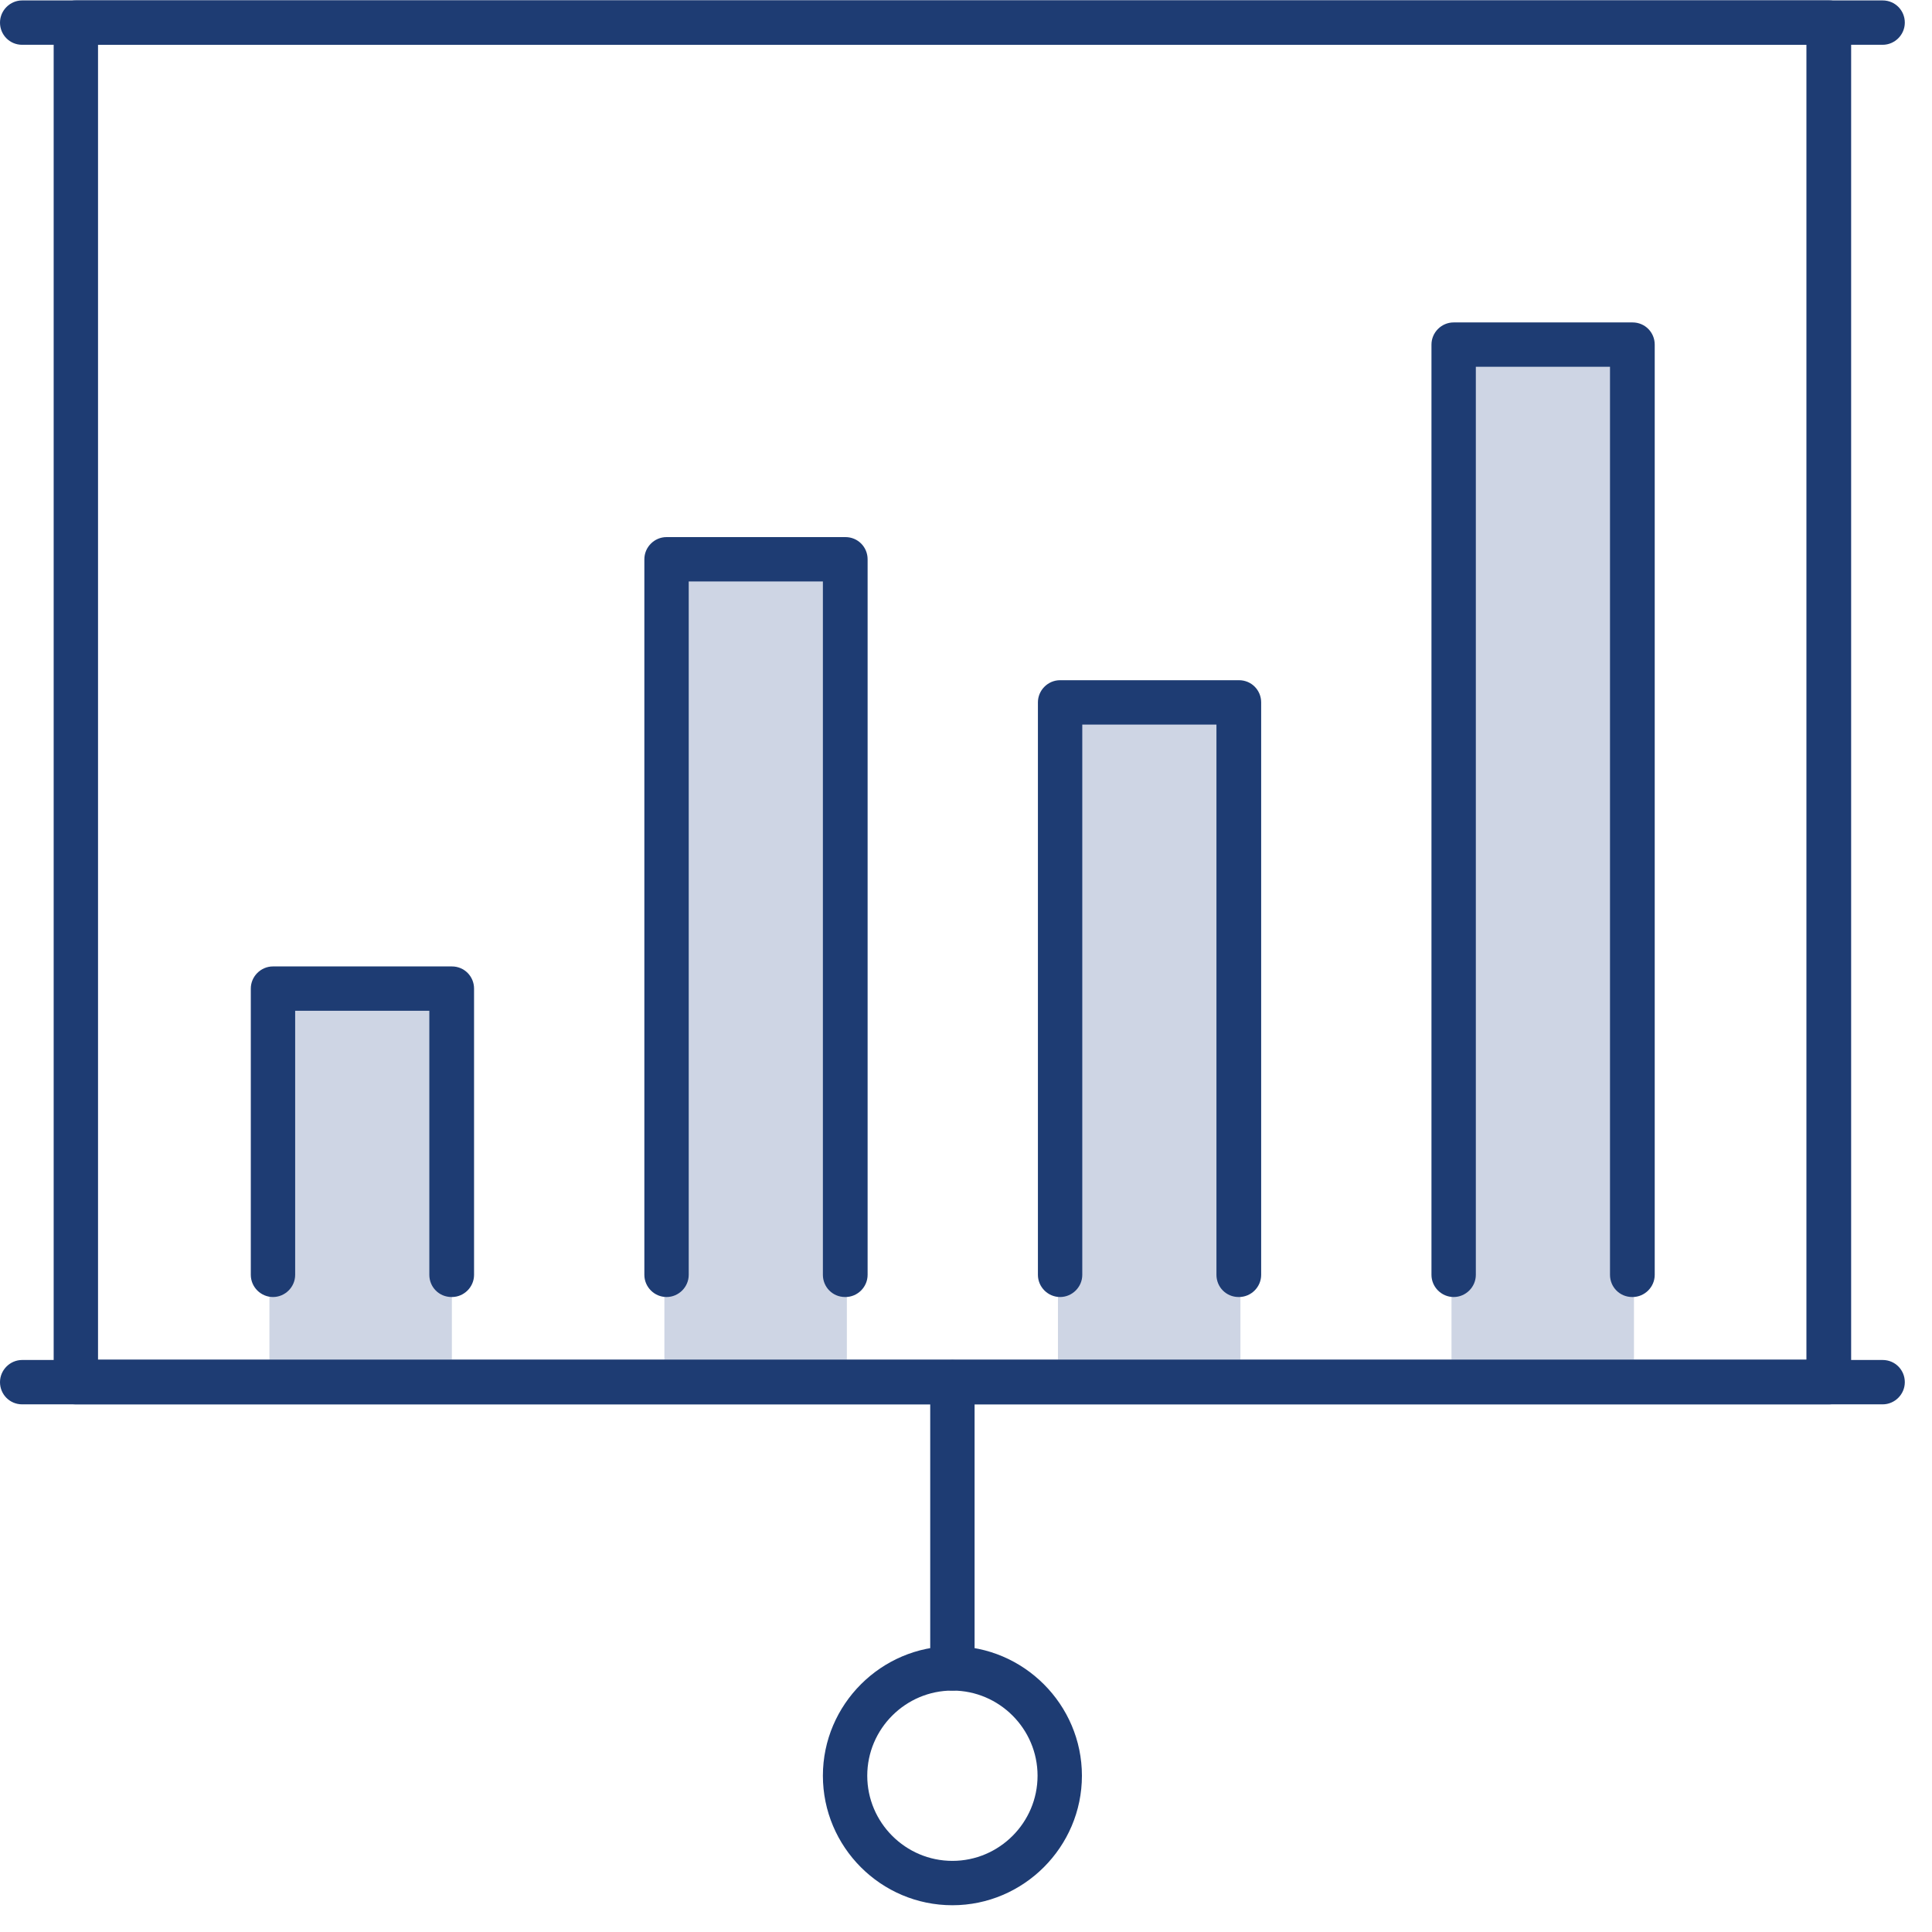 <?xml version="1.0" encoding="UTF-8"?> <svg xmlns="http://www.w3.org/2000/svg" width="54" height="54" viewBox="0 0 54 54" fill="none"><path d="M12.63 27.622H7.53V38.002H12.63V27.622Z" fill="#CED5E4"></path><path d="M23.67 15.902H18.57V38.002H23.67V15.902Z" fill="#CED5E4"></path><path d="M34.67 19.622H29.57V38.002H34.67V19.622Z" fill="#CED5E4"></path><path d="M45.67 9.622H40.57V38.002H45.67V9.622Z" fill="#CED5E4"></path><path d="M51.12 39.252H2.12C1.77 39.252 1.5 38.972 1.5 38.632V0.632C1.5 0.292 1.78 0.012 2.12 0.012H51.12C51.47 0.012 51.74 0.292 51.74 0.632V38.632C51.74 38.972 51.46 39.252 51.12 39.252ZM2.74 38.002H50.49V1.252H2.74V38.002Z" fill="#1E3C73"></path><path d="M52.62 39.252H0.62C0.27 39.252 0 38.972 0 38.632C0 38.292 0.28 38.012 0.62 38.012H52.62C52.97 38.012 53.24 38.292 53.24 38.632C53.24 38.972 52.96 39.252 52.62 39.252Z" fill="#1E3C73"></path><path d="M52.62 1.252H0.62C0.27 1.252 0 0.972 0 0.632C0 0.292 0.28 0.012 0.62 0.012H52.62C52.97 0.012 53.24 0.292 53.24 0.632C53.24 0.972 52.96 1.252 52.62 1.252Z" fill="#1E3C73"></path><path d="M26.62 47.252C26.27 47.252 26 46.972 26 46.632V38.632C26 38.292 26.28 38.012 26.62 38.012C26.96 38.012 27.24 38.292 27.24 38.632V46.632C27.24 46.972 26.96 47.252 26.62 47.252Z" fill="#1E3C73"></path><path d="M26.62 53.252C24.62 53.252 23 51.622 23 49.632C23 47.642 24.63 46.012 26.62 46.012C28.61 46.012 30.24 47.642 30.24 49.632C30.24 51.622 28.61 53.252 26.62 53.252ZM26.62 47.252C25.31 47.252 24.24 48.322 24.24 49.632C24.24 50.942 25.31 52.012 26.62 52.012C27.93 52.012 29 50.942 29 49.632C29 48.322 27.93 47.252 26.62 47.252Z" fill="#1E3C73"></path><path d="M23.62 36.252C23.27 36.252 23 35.972 23 35.632V16.252H19.25V35.632C19.25 35.972 18.97 36.252 18.63 36.252C18.29 36.252 18.01 35.972 18.01 35.632V15.632C18.01 15.292 18.29 15.012 18.63 15.012H23.63C23.98 15.012 24.25 15.292 24.25 15.632V35.632C24.25 35.972 23.97 36.252 23.63 36.252H23.62Z" fill="#1E3C73"></path><path d="M12.62 36.252C12.27 36.252 12 35.972 12 35.632V28.252H8.25V35.632C8.25 35.972 7.97 36.252 7.63 36.252C7.29 36.252 7.01 35.972 7.01 35.632V27.632C7.01 27.292 7.29 27.012 7.63 27.012H12.63C12.98 27.012 13.25 27.292 13.25 27.632V35.632C13.25 35.972 12.97 36.252 12.63 36.252H12.62Z" fill="#1E3C73"></path><path d="M34.62 36.252C34.27 36.252 34 35.972 34 35.632V20.252H30.25V35.632C30.25 35.972 29.97 36.252 29.63 36.252C29.29 36.252 29.01 35.972 29.01 35.632V19.632C29.01 19.292 29.29 19.012 29.63 19.012H34.63C34.98 19.012 35.25 19.292 35.25 19.632V35.632C35.25 35.972 34.97 36.252 34.63 36.252H34.62Z" fill="#1E3C73"></path><path d="M45.62 36.252C45.27 36.252 45 35.972 45 35.632V10.252H41.25V35.632C41.25 35.972 40.97 36.252 40.63 36.252C40.29 36.252 40.01 35.972 40.01 35.632V9.632C40.01 9.292 40.29 9.012 40.63 9.012H45.63C45.98 9.012 46.25 9.292 46.25 9.632V35.632C46.25 35.972 45.97 36.252 45.63 36.252H45.62Z" fill="#1E3C73"></path></svg> 
